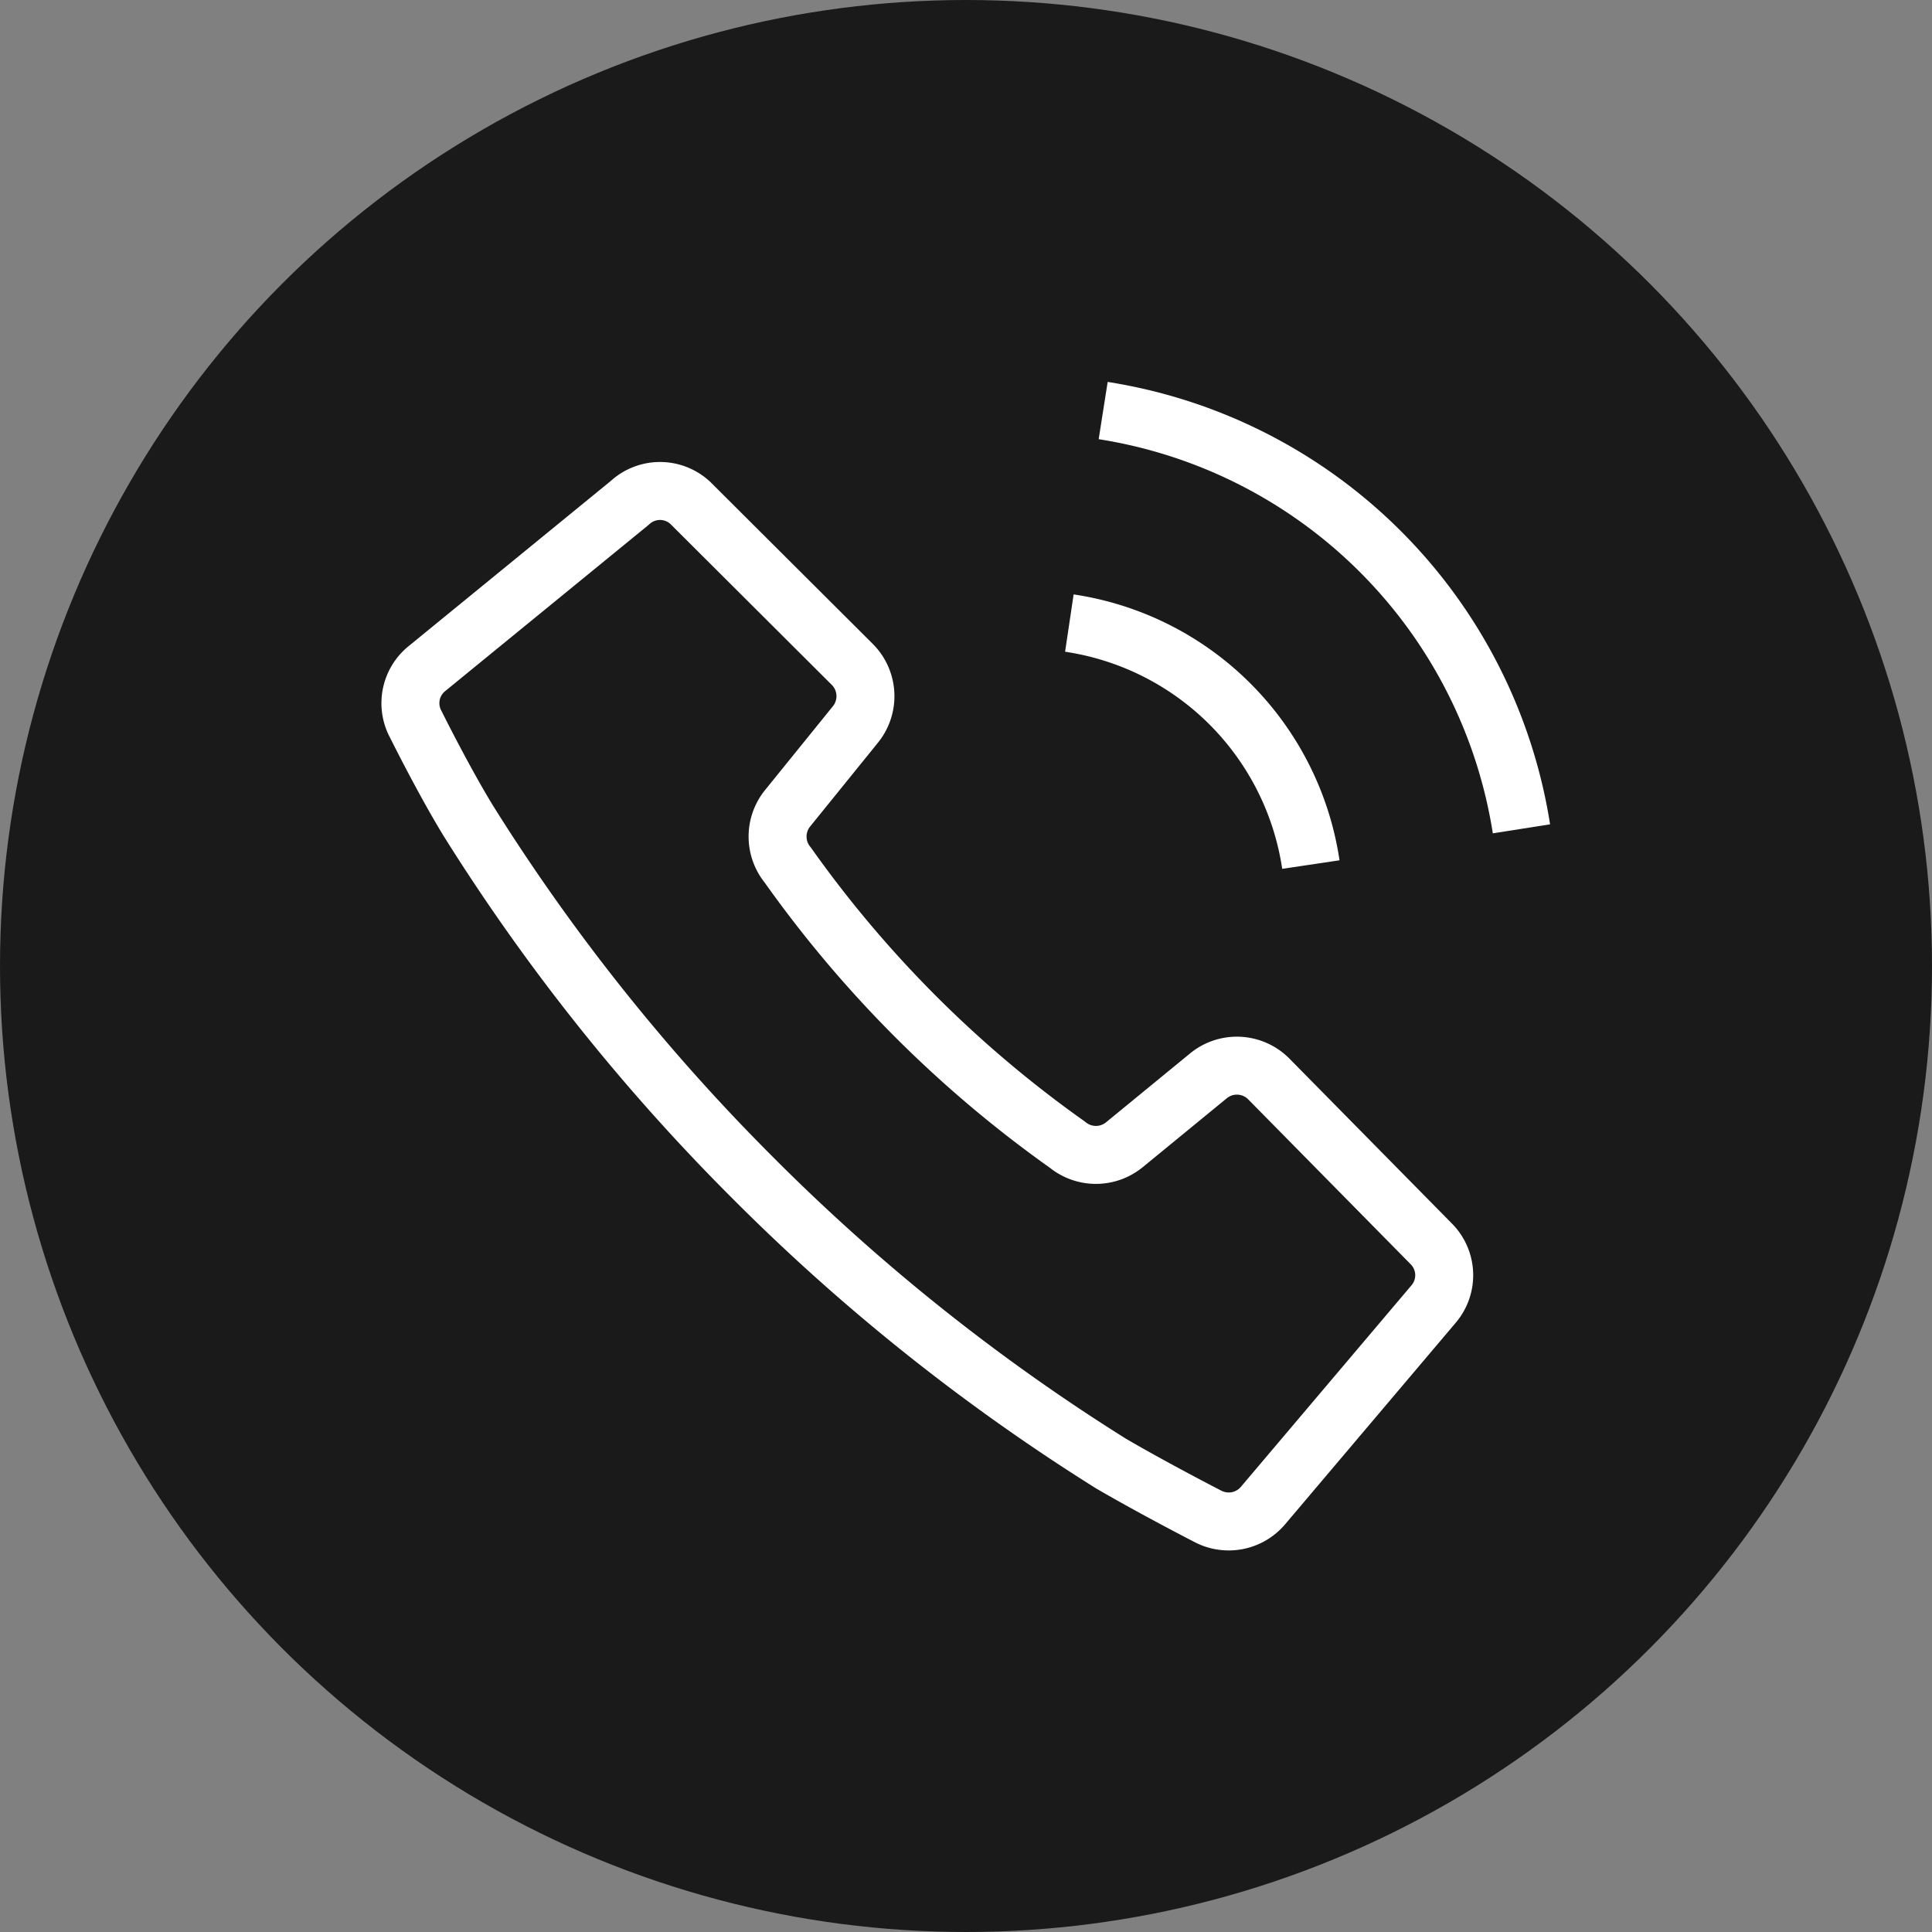 <svg xmlns="http://www.w3.org/2000/svg" viewBox="0 0 40 40"><rect x="0" y="0" width="40" height="40" fill="#808080" stroke="none"/><defs><style>.a{fill:#1a1a1a;}.b{fill:none;stroke:#fff;stroke-linejoin:round;stroke-width:1.2px;}</style></defs><circle class="a" cx="20" cy="20" r="20"/><path class="b" d="M26.28,22.35A.93.93,0,0,0,25,22.29L23.28,23.7a.93.93,0,0,1-1.18,0,24.36,24.36,0,0,1-5.79-5.79.93.93,0,0,1,0-1.18L17.71,15a.93.93,0,0,0-.06-1.24l-3.36-3.35a.92.92,0,0,0-1.25,0L8.83,13.85A.92.92,0,0,0,8.61,15s.57,1.15,1.09,2a41.7,41.7,0,0,0,5.88,7.38A41.7,41.7,0,0,0,23,30.3c.89.52,2,1.09,2,1.09a.93.93,0,0,0,1.15-.22L29.68,27a.92.92,0,0,0-.05-1.25Z"/><path class="b" d="M22.14,12.9a5.94,5.94,0,0,1,5,5"/><path class="b" d="M22.84,8.5a10.4,10.4,0,0,1,8.66,8.66"/></svg>